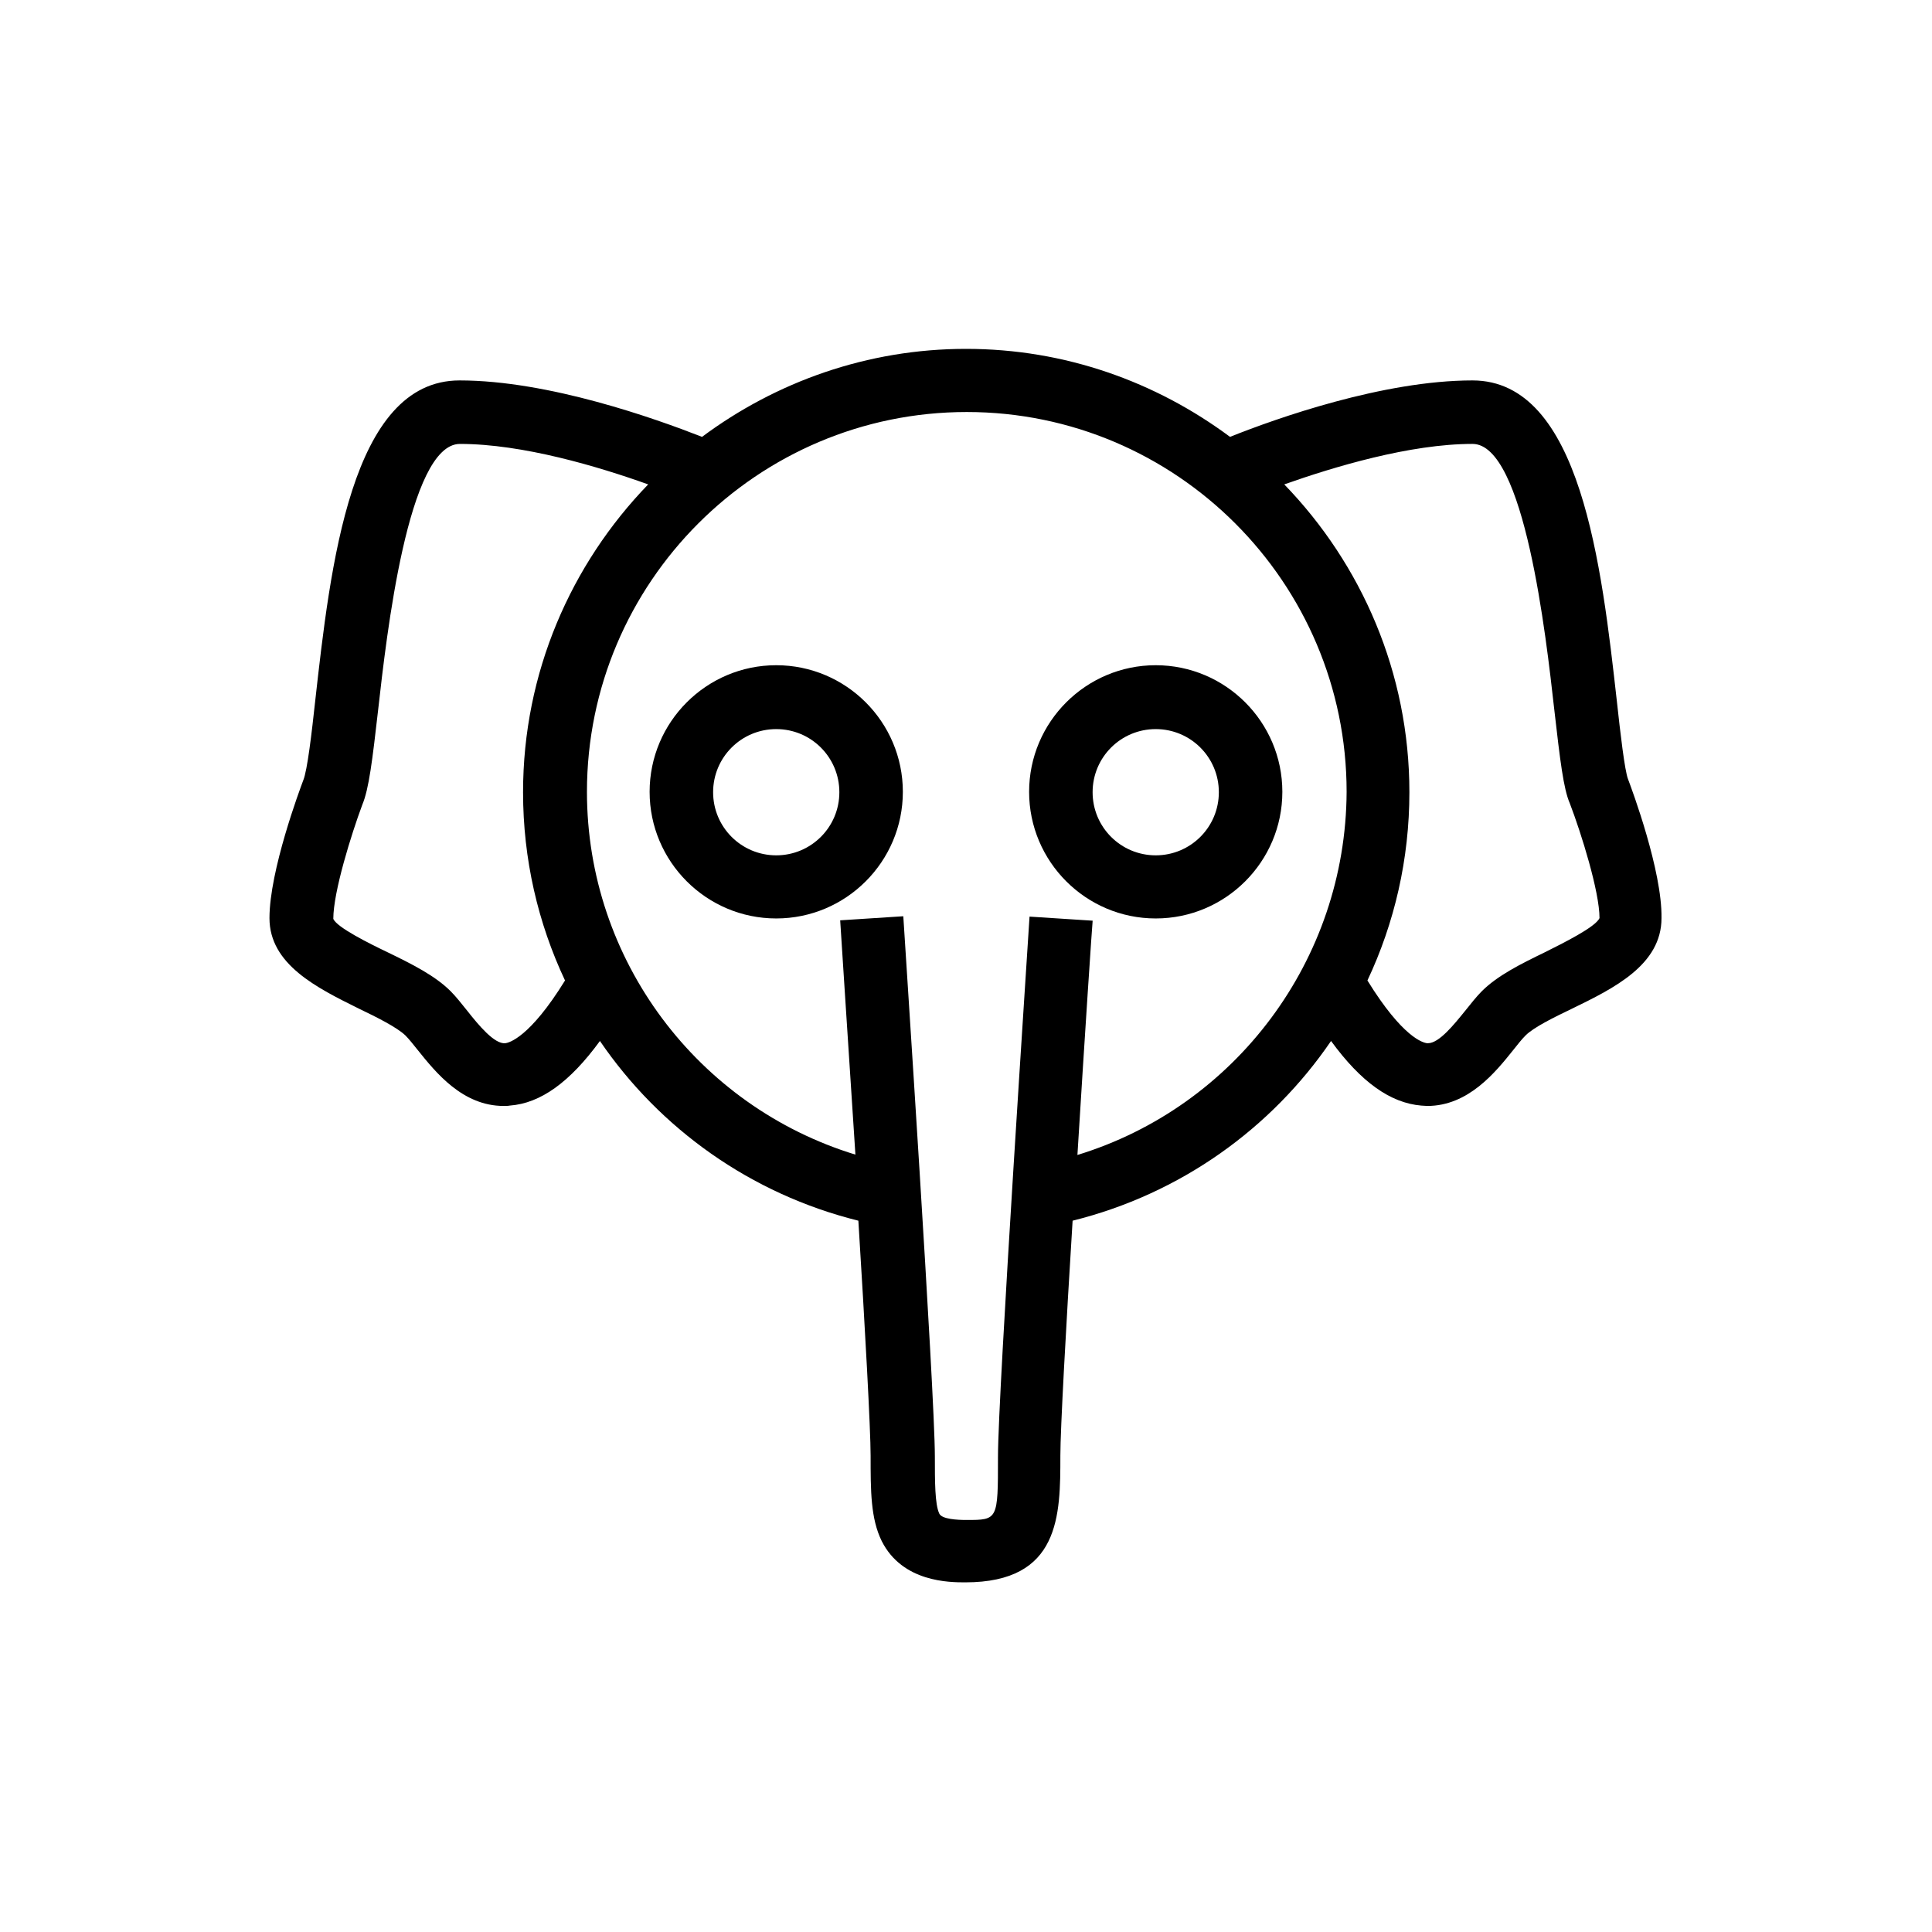 <?xml version="1.0" encoding="UTF-8"?>
<!-- Uploaded to: ICON Repo, www.svgrepo.com, Generator: ICON Repo Mixer Tools -->
<svg fill="#000000" width="800px" height="800px" version="1.1" viewBox="144 144 512 512" xmlns="http://www.w3.org/2000/svg">
 <g>
  <path d="m575.45 350.5c-0.887-2.262-2.066-12.398-2.953-20.566-4.035-35.918-9.543-85.117-38.277-85.117-23.617 0-51.957 10.035-64.254 14.957-19.582-14.562-43.691-23.32-69.961-23.32-26.176 0-50.383 8.758-69.961 23.32-12.301-4.82-40.641-14.957-64.254-14.957-28.832 0-34.242 49.199-38.277 85.117-0.887 8.168-2.066 18.301-3.148 20.859-0.887 2.363-8.953 23.91-8.953 36.508 0 12.301 12.594 18.5 23.715 24.008 4.723 2.262 10.035 4.922 12.301 7.086 0.984 0.984 2.066 2.363 3.246 3.836 4.82 6.004 11.906 14.859 22.828 14.859 0.492 0 1.082 0 1.574-0.098 8.168-0.59 15.941-6.199 23.91-17.121 15.844 23.223 39.949 40.539 68.488 47.625 1.77 28.438 3.246 55.301 3.246 62.289 0 9.348 0 16.629 2.953 22.633 5.512 10.922 18.008 10.922 22.141 10.922 25.191 0 25.191-17.809 25.191-33.555 0-6.988 1.477-33.75 3.246-62.289 28.535-7.086 52.645-24.402 68.488-47.625 7.969 10.922 15.742 16.434 23.91 17.121 0.492 0 1.082 0.098 1.574 0.098 10.922 0 18.105-8.953 22.828-14.859 1.18-1.477 2.164-2.754 3.246-3.836 2.164-2.164 7.578-4.82 12.301-7.086 11.121-5.41 23.715-11.609 23.715-24.008 0.191-12.496-7.781-33.949-8.863-36.801zm-297.56 69.961c-2.856 0.297-7.086-4.82-10.035-8.562-1.574-1.969-3.051-3.836-4.43-5.215-4.133-4.133-10.234-7.184-16.727-10.332-4.723-2.262-13.48-6.594-14.367-8.855 0-7.184 4.82-22.535 7.676-30.207 1.77-4.231 2.656-11.609 4.231-25.387 2.164-19.188 7.871-70.258 21.648-70.258 16.629 0 36.703 6.004 49.891 10.727-20.469 21.156-33.16 49.891-33.16 81.574 0 17.711 3.938 34.637 11.121 49.891-9.352 15.148-14.863 16.527-15.848 16.625zm151.64 29.621c1.969-32.078 3.938-61.5 4.035-62.09l-16.727-1.082c-0.297 5.117-8.363 126.25-8.363 143.17 0 16.727 0 16.727-8.363 16.727-2.363 0-6.496-0.195-7.184-1.672-1.18-2.461-1.18-8.562-1.18-15.152 0-16.828-8.07-137.96-8.363-143.17l-16.727 1.082c0 0.59 1.969 30.012 4.035 62.09-41.82-12.793-71.145-51.562-71.145-96.137 0-55.496 45.164-100.66 100.66-100.66 55.496 0 100.66 45.164 100.66 100.66-0.207 44.574-29.527 83.441-71.348 96.234zm123.89-53.727c-6.496 3.148-12.594 6.199-16.727 10.332-1.379 1.379-2.856 3.246-4.43 5.215-2.953 3.641-6.887 8.562-9.84 8.562h-0.195c-1.082-0.098-6.496-1.477-15.844-16.629 7.184-15.254 11.121-32.176 11.121-49.891 0-31.684-12.695-60.418-33.16-81.574 13.086-4.625 33.258-10.727 49.891-10.727 13.777 0 19.484 50.973 21.648 70.258 1.574 13.777 2.461 21.156 4.133 24.992 3.051 7.969 7.871 23.418 7.871 30.406-0.988 2.363-9.746 6.691-14.469 9.055z"/>
  <path d="m349.71 320.29c-18.5 0-33.555 15.055-33.555 33.555s15.055 33.555 33.555 33.555 33.555-15.055 33.555-33.555-15.055-33.555-33.555-33.555zm0 50.383c-9.25 0-16.727-7.477-16.727-16.727s7.477-16.727 16.727-16.727 16.727 7.477 16.727 16.727c0.004 9.246-7.477 16.727-16.727 16.727z"/>
  <path d="m450.28 320.29c-18.5 0-33.555 15.055-33.555 33.555s15.055 33.555 33.555 33.555 33.555-15.055 33.555-33.555-15.055-33.555-33.555-33.555zm0 50.383c-9.25 0-16.727-7.477-16.727-16.727s7.477-16.727 16.727-16.727 16.727 7.477 16.727 16.727c0 9.246-7.477 16.727-16.727 16.727z"/>
 </g>
</svg>